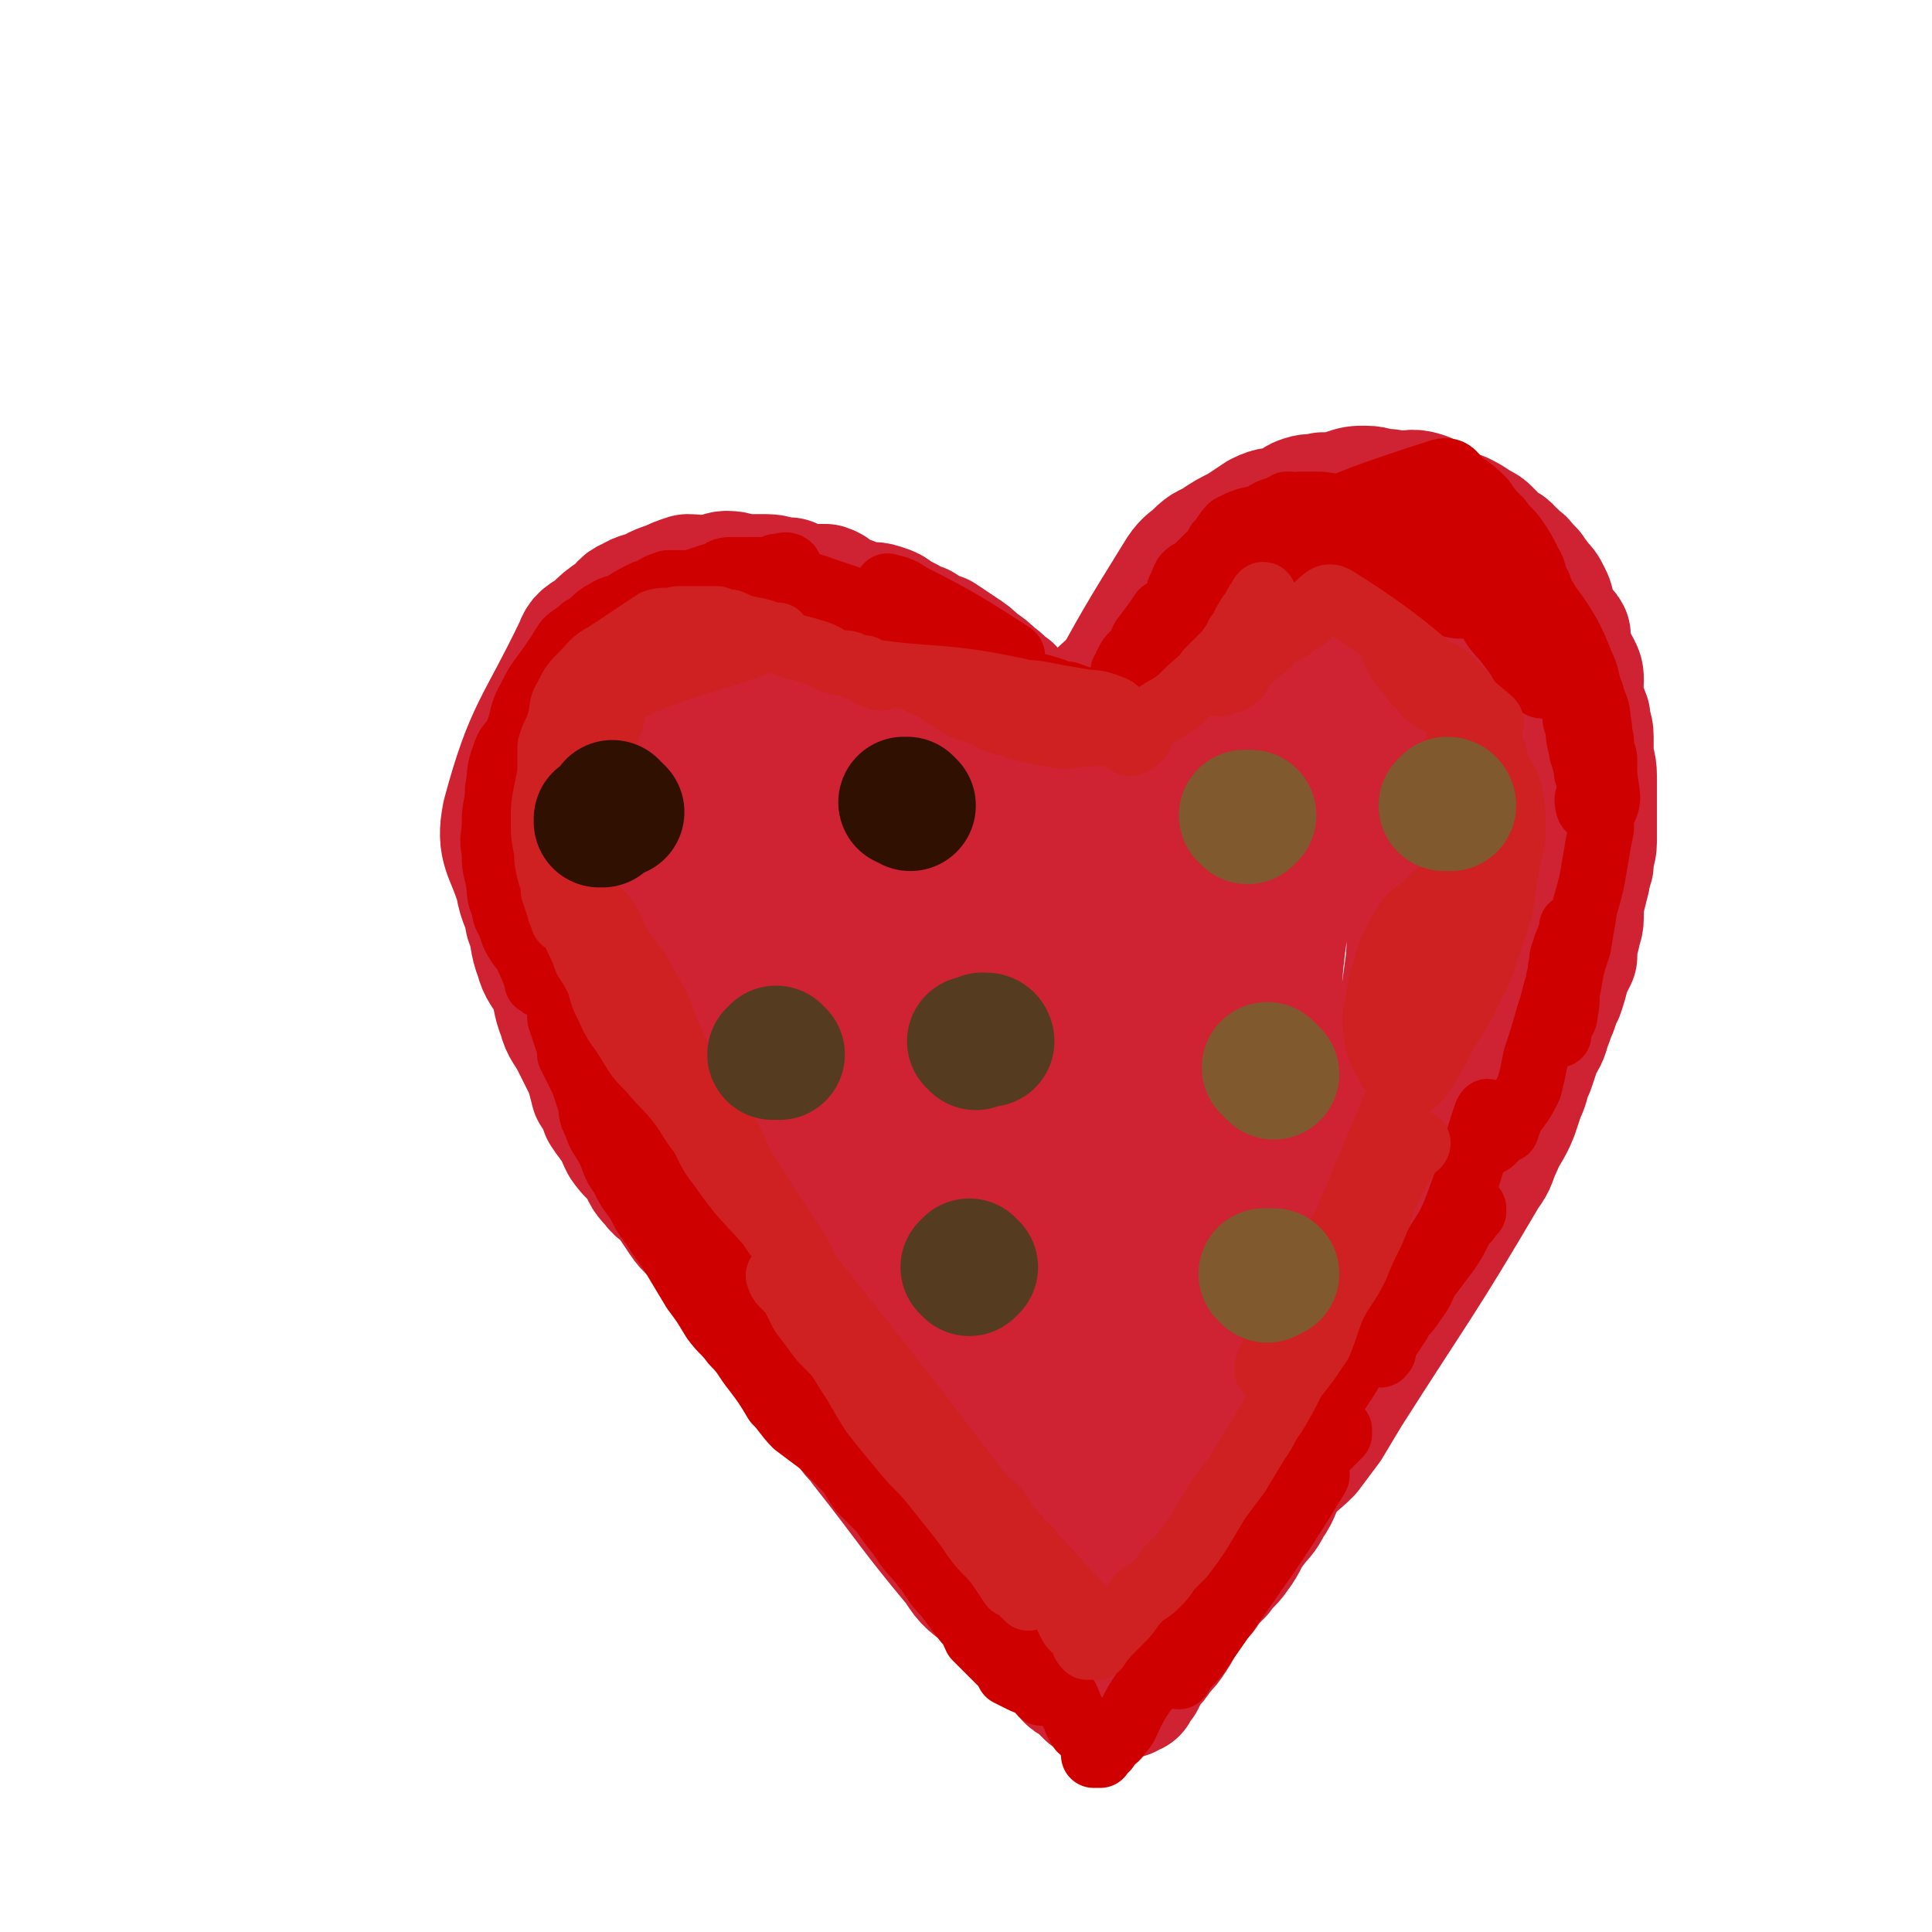 <svg viewBox='0 0 590 590' version='1.1' xmlns='http://www.w3.org/2000/svg' xmlns:xlink='http://www.w3.org/1999/xlink'><g fill='none' stroke='#CF2233' stroke-width='40' stroke-linecap='round' stroke-linejoin='round'><path d='M343,253c0,0 -1,-1 -1,-1 -1,0 0,2 -2,3 -4,0 -5,0 -8,-2 -1,0 -1,-1 0,-2 0,-3 0,-3 1,-6 0,-4 0,-4 1,-7 0,-3 -1,-3 0,-6 0,-4 0,-4 1,-8 1,-3 0,-3 1,-6 12,-22 12,-22 25,-43 2,-3 3,-3 5,-5 3,-3 3,-2 6,-4 3,-2 3,-2 7,-4 3,-2 3,-2 6,-4 4,-2 4,-1 8,-2 3,-1 2,-2 5,-3 3,-1 3,0 6,-1 4,0 4,0 7,-1 3,-1 3,-1 6,-1 3,0 3,1 7,1 3,1 3,1 6,1 3,1 3,1 5,2 3,1 3,1 6,2 3,1 2,1 5,2 2,1 2,1 5,3 2,1 2,1 3,2 2,2 2,2 3,4 1,1 2,0 3,1 1,1 1,2 2,2 1,2 2,1 3,3 1,1 1,1 2,2 1,2 1,1 2,3 2,2 2,2 3,4 1,2 1,2 1,4 1,2 1,2 2,5 1,2 2,1 3,3 0,3 0,3 0,5 1,3 2,3 3,5 1,2 1,2 1,4 0,3 -1,3 0,5 0,3 1,3 2,6 0,3 1,3 1,6 0,2 0,2 0,5 0,3 1,3 1,7 0,3 0,3 0,6 0,3 0,3 0,7 0,4 0,4 0,7 0,3 -1,3 -1,7 -1,2 -1,2 -1,4 -1,4 -1,4 -2,8 0,2 0,2 0,4 0,3 -1,3 -1,5 -1,4 -1,4 -1,7 -1,2 -1,2 -2,4 -1,4 -1,4 -2,7 -1,2 -1,2 -2,5 -1,2 -1,3 -2,5 -1,4 -1,3 -3,7 -1,3 -1,3 -2,6 -2,4 -1,4 -3,8 -1,3 -1,3 -2,6 -2,5 -3,5 -5,10 -2,4 -1,4 -4,8 -20,34 -21,34 -42,67 -3,5 -3,5 -6,10 -3,4 -3,4 -6,8 -4,4 -4,3 -7,7 -3,4 -2,5 -5,9 -2,4 -2,3 -5,7 -3,4 -2,4 -5,8 -2,3 -3,3 -5,6 -3,3 -3,3 -5,6 -3,3 -3,3 -6,7 -2,3 -1,3 -3,6 -2,3 -2,3 -4,5 -2,3 -2,3 -4,5 -1,2 -1,2 -2,4 -1,1 -1,1 -2,3 -1,0 -1,0 -2,1 0,0 0,0 0,0 '/><path d='M341,266c0,0 0,-1 -1,-1 0,0 0,1 -1,0 -1,0 0,-1 -1,-2 -1,-2 -2,-1 -3,-3 -1,-2 -1,-2 -2,-4 -2,-1 -2,-1 -4,-3 -3,-2 -3,-2 -5,-4 -3,-3 -4,-3 -7,-6 -3,-3 -2,-4 -6,-8 -4,-4 -4,-4 -9,-9 -5,-4 -5,-4 -10,-7 -5,-4 -5,-4 -10,-6 -6,-4 -6,-4 -13,-7 -5,-3 -5,-2 -11,-5 -6,-2 -6,-2 -12,-3 -5,-2 -5,-2 -11,-3 -5,0 -5,0 -9,-1 -5,0 -5,0 -9,0 -5,1 -5,0 -9,2 -5,1 -6,0 -9,3 -15,19 -17,20 -28,42 -5,8 -3,8 -4,17 0,4 0,4 0,8 0,4 0,4 0,9 0,4 1,4 1,8 1,4 1,4 1,8 1,5 1,5 3,9 2,4 2,4 4,7 1,4 1,4 3,8 2,4 2,4 4,8 2,4 2,4 4,7 2,4 2,4 5,8 2,2 2,2 5,5 3,3 2,3 5,6 3,3 3,3 6,6 3,3 2,3 5,6 3,3 3,3 5,5 4,4 3,4 7,7 3,3 3,2 7,5 3,2 3,3 6,5 4,3 4,2 8,5 3,3 3,3 6,6 3,3 3,3 6,6 4,4 4,4 8,7 3,2 3,2 6,4 4,4 4,4 8,7 3,3 3,3 6,6 3,3 3,4 7,7 3,3 3,2 6,5 3,3 3,4 6,6 4,3 4,3 7,6 2,2 2,2 5,5 3,2 3,2 6,5 2,2 3,2 5,5 2,2 2,3 4,5 2,3 3,3 5,5 3,2 3,2 5,5 1,1 0,2 2,4 1,1 2,1 4,2 1,2 1,2 2,4 1,2 2,2 3,3 1,1 1,1 2,2 1,1 1,1 2,2 1,0 0,0 1,1 '/><path d='M330,243c0,0 0,-1 -1,-1 0,-1 -1,-1 -1,-1 -1,-2 0,-2 -1,-3 -1,-2 -1,-2 -3,-4 -1,-2 -1,-2 -2,-4 -2,-2 -1,-2 -3,-5 -1,-2 -2,-2 -3,-5 -2,-1 -1,-2 -3,-3 -2,-3 -3,-3 -5,-6 -3,-2 -2,-2 -5,-4 -2,-2 -2,-2 -5,-4 -2,-2 -2,-2 -5,-4 -3,-2 -3,-2 -6,-4 -3,-1 -3,-1 -6,-3 -4,-1 -3,-2 -7,-3 -2,-2 -2,-2 -5,-3 -3,-1 -3,0 -7,-1 -2,-1 -2,-1 -5,-2 -3,-1 -2,-2 -5,-3 -3,0 -3,0 -6,0 -3,-1 -3,-1 -5,-2 -4,0 -4,-1 -7,-1 -3,0 -3,0 -6,0 -3,0 -3,-1 -6,-1 -2,0 -2,1 -5,1 -3,1 -3,0 -7,0 -3,1 -3,1 -5,2 -3,1 -3,1 -5,2 -4,2 -4,1 -7,3 -3,1 -2,2 -5,4 -3,2 -3,2 -6,5 -3,2 -4,2 -5,5 -12,25 -15,25 -22,51 -2,10 1,11 4,21 1,6 2,5 3,11 2,5 1,6 3,11 1,4 2,4 4,8 2,5 1,5 3,10 1,4 2,4 4,8 2,4 2,4 4,8 1,3 1,3 2,7 2,3 2,3 3,6 2,3 2,3 4,5 1,3 1,3 2,5 2,3 3,3 5,6 2,3 1,3 4,6 2,3 3,2 5,5 2,3 2,3 4,6 2,3 3,3 5,5 3,3 3,3 5,6 3,3 3,3 6,6 2,2 2,2 5,5 2,2 2,2 5,5 3,3 3,3 5,5 3,3 3,3 5,6 2,3 2,3 4,5 3,3 3,3 6,6 2,2 1,3 4,6 2,2 3,2 5,4 2,2 2,3 4,5 2,3 3,3 5,5 2,2 2,2 5,4 2,3 2,3 4,6 2,1 2,1 4,3 2,2 2,2 4,4 3,3 3,3 5,5 2,2 2,2 4,4 2,2 2,2 4,4 2,2 2,2 4,4 2,2 1,2 4,4 1,1 2,1 3,2 2,2 2,2 4,4 1,1 1,1 2,2 1,1 1,1 2,1 2,2 2,2 3,3 1,1 1,1 2,1 1,1 1,1 2,2 1,1 1,1 2,2 1,0 1,0 2,1 1,0 1,0 1,1 1,0 2,0 2,1 1,0 0,0 1,1 0,1 0,1 1,1 1,0 1,-1 1,0 1,0 1,0 1,1 0,0 0,0 0,0 '/><path d='M214,209c0,0 -1,-1 -1,-1 -1,0 -1,0 -1,0 0,0 -1,0 -1,0 0,1 0,1 0,2 -1,2 -1,2 -2,3 0,2 0,2 -1,4 -1,4 -1,4 -2,7 -1,4 -1,3 -2,7 -2,3 -2,3 -3,6 -1,4 -2,4 -3,8 -1,5 -1,5 -1,10 -1,6 -1,6 -1,12 0,6 -1,6 0,13 1,8 2,8 4,15 5,16 5,16 11,32 5,12 5,12 10,23 5,10 5,10 11,19 5,9 5,9 10,17 5,8 5,8 11,16 5,7 5,6 11,13 3,4 3,4 7,9 4,4 4,5 8,9 3,4 4,3 7,6 4,3 4,3 7,6 5,4 5,4 9,7 4,3 4,2 8,5 3,2 3,2 6,4 2,2 2,2 4,3 2,1 2,1 5,3 0,0 1,0 2,0 0,0 -1,-1 -1,-1 -2,-2 -2,-2 -4,-4 -2,-2 -3,-1 -5,-4 -4,-3 -4,-4 -8,-8 -5,-5 -5,-4 -9,-10 -53,-86 -62,-84 -105,-173 -9,-19 -1,-22 2,-43 1,-7 3,-7 7,-13 2,-4 2,-4 5,-7 4,-3 4,-4 8,-5 6,-1 6,0 12,0 6,1 6,1 12,2 7,2 7,2 13,6 10,5 10,6 19,13 8,6 8,6 16,14 7,7 7,7 13,15 6,8 6,8 11,17 6,10 5,10 10,20 5,11 5,11 9,21 4,9 4,9 8,19 3,9 3,9 5,19 3,9 3,8 5,18 3,8 3,8 4,18 2,9 1,9 2,19 0,9 0,9 0,19 -1,8 -1,8 -3,16 -1,5 -1,5 -3,10 -1,3 -1,3 -3,6 -2,2 -2,3 -4,4 -2,2 -3,2 -5,3 -3,1 -3,2 -5,1 -3,-1 -3,-1 -6,-3 -3,-3 -3,-3 -6,-6 -4,-5 -5,-5 -8,-10 -6,-13 -6,-13 -12,-26 -5,-12 -6,-12 -11,-25 -6,-14 -5,-14 -10,-28 -6,-12 -7,-12 -12,-25 -5,-12 -4,-13 -9,-25 -5,-11 -4,-11 -9,-22 -4,-9 -4,-10 -9,-18 -4,-6 -4,-5 -9,-10 -3,-5 -4,-4 -7,-8 -2,-2 -1,-3 -3,-5 -1,-2 -3,-6 -2,-4 39,68 42,71 83,143 7,12 6,13 13,26 9,15 9,15 19,30 2,4 3,4 6,7 1,2 1,3 3,5 1,1 1,1 2,1 0,1 -1,0 -2,-1 -4,-7 -4,-7 -8,-14 -6,-10 -6,-10 -11,-20 -8,-15 -8,-15 -14,-29 -8,-18 -7,-18 -14,-35 -13,-33 -13,-32 -25,-65 -8,-21 -8,-21 -15,-43 -3,-8 -2,-9 -4,-17 -2,-8 -2,-8 -4,-16 -1,-6 -1,-6 -3,-12 0,-3 0,-3 -1,-6 0,-1 0,-3 0,-2 1,1 2,2 3,5 3,8 2,8 5,16 4,11 3,12 8,23 6,13 6,13 13,27 7,15 6,15 15,29 7,14 8,14 16,27 9,15 9,15 17,30 7,14 7,14 14,27 6,12 6,12 11,24 4,9 3,9 7,19 3,6 3,6 5,12 1,3 0,3 1,6 1,3 1,2 2,5 0,1 0,3 0,2 -1,0 -2,-2 -2,-4 -2,-6 -2,-6 -4,-12 -3,-11 -3,-11 -7,-21 -4,-16 -4,-16 -8,-31 -5,-17 -5,-17 -11,-34 -5,-18 -5,-18 -11,-36 -5,-15 -5,-15 -9,-31 -4,-14 -3,-14 -7,-29 -2,-10 -3,-10 -5,-20 -1,-8 -1,-8 -2,-16 -1,-3 -1,-3 -2,-5 0,-2 0,-4 0,-4 2,2 2,5 4,9 5,11 5,11 10,22 6,15 6,15 13,30 12,27 12,27 23,53 11,24 12,23 22,47 5,12 5,12 9,24 3,10 8,25 7,20 -4,-21 -10,-36 -16,-73 -2,-16 0,-16 0,-32 -1,-15 -1,-15 0,-30 0,-14 0,-14 1,-29 1,-12 1,-12 2,-23 1,-10 1,-10 3,-19 1,-6 0,-6 2,-12 1,-4 1,-5 2,-9 1,0 1,1 2,1 1,4 0,4 1,7 1,6 0,7 1,13 2,12 2,12 3,25 2,14 2,14 3,29 1,17 1,17 2,34 1,17 1,17 2,34 1,15 1,15 2,31 0,12 0,12 1,25 0,6 0,6 0,12 0,5 0,5 0,9 0,1 0,0 0,-1 -1,-5 -1,-5 -2,-10 -1,-11 0,-11 -1,-21 -1,-12 -1,-12 -1,-24 0,-14 0,-14 1,-28 0,-15 -1,-15 1,-31 2,-15 3,-15 6,-30 3,-15 3,-15 6,-29 3,-12 3,-12 6,-24 3,-9 3,-9 7,-18 3,-8 3,-8 6,-15 2,-4 2,-5 4,-9 2,-2 3,-3 4,-3 2,0 2,1 2,4 2,5 2,6 2,12 0,11 0,11 0,22 0,15 0,15 -1,30 0,16 -1,16 -1,32 -1,17 0,17 -1,33 -2,15 -2,15 -5,30 -2,13 -2,14 -4,27 -3,12 -3,12 -7,23 -3,11 -4,11 -9,21 -3,7 -3,7 -6,14 -4,6 -4,6 -7,12 -2,4 -1,4 -3,8 -1,2 -2,1 -3,3 -1,1 -1,2 -1,2 0,0 0,0 1,-1 1,-1 0,-2 1,-4 2,-3 3,-3 5,-7 2,-5 2,-5 4,-10 3,-6 3,-6 6,-12 4,-10 5,-9 9,-20 27,-75 31,-75 51,-151 3,-12 -1,-13 -6,-24 -3,-8 -4,-8 -10,-15 -2,-2 -3,-1 -6,-2 -2,-1 -2,-1 -4,-1 -1,-1 -1,-1 -3,-1 -1,-1 -2,-1 -3,-1 -1,0 0,1 0,2 0,2 -1,3 0,5 1,4 1,4 3,7 2,5 2,5 5,10 2,7 2,7 5,13 4,10 4,10 8,19 2,7 3,7 5,14 2,7 2,7 4,13 2,6 2,6 3,12 1,4 1,4 2,9 0,4 0,4 1,8 0,2 0,2 0,5 0,1 0,1 0,3 0,1 0,2 0,1 -1,0 -1,-1 -2,-2 0,-6 0,-6 0,-11 0,-6 0,-6 0,-13 -1,-7 -1,-7 -1,-14 -1,-10 -1,-10 -3,-20 -1,-11 -1,-11 -3,-21 -1,-10 -2,-10 -4,-20 -1,-11 -1,-11 -3,-21 -3,-8 -3,-8 -6,-16 -2,-5 -2,-5 -5,-9 -2,-3 -2,-4 -5,-6 -3,-1 -4,-1 -7,0 -4,1 -4,2 -7,4 -5,2 -5,2 -9,5 -5,2 -5,2 -9,5 -5,3 -5,3 -10,6 -5,3 -5,3 -10,6 -5,4 -5,4 -11,8 -4,4 -4,4 -9,7 -6,4 -6,3 -11,6 -5,4 -5,4 -9,8 -5,4 -5,4 -9,8 -4,3 -5,3 -9,7 -4,3 -3,3 -7,6 -4,3 -4,3 -8,5 -4,2 -4,2 -7,4 -4,2 -4,2 -8,4 -3,1 -4,1 -7,1 -3,1 -3,1 -7,2 -4,0 -4,2 -8,0 -24,-10 -24,-14 -48,-25 -5,-2 -6,-1 -11,0 -2,0 -2,1 -3,2 -3,4 -3,4 -4,8 -2,5 -1,5 -2,10 0,7 0,7 0,14 1,9 1,9 2,19 1,10 1,10 2,20 2,11 2,11 4,22 2,8 2,8 4,16 3,11 3,11 6,21 2,8 2,8 5,16 3,7 3,7 7,14 2,4 2,4 4,8 3,5 3,5 6,9 4,5 3,5 7,9 4,5 4,4 8,9 3,3 3,3 7,7 3,4 3,4 6,7 2,2 2,2 4,4 2,2 2,2 4,4 2,2 2,2 3,3 1,1 1,1 3,3 0,0 0,1 1,1 0,0 1,0 1,0 -1,-1 -2,-1 -3,-2 -1,-1 -1,-1 -2,-2 -3,-4 -3,-5 -5,-9 -3,-5 -3,-5 -6,-11 -4,-7 -5,-6 -9,-14 -6,-11 -5,-12 -11,-24 -6,-12 -6,-12 -12,-24 -4,-9 -4,-9 -9,-19 -4,-8 -3,-8 -7,-16 -3,-7 -4,-7 -7,-14 -2,-5 -1,-5 -4,-10 -1,-3 -2,-2 -3,-5 -1,-3 -1,-4 -2,-6 -2,-3 -2,-2 -4,-4 -1,-1 -1,-1 -3,-2 -1,0 -2,0 -3,-1 -2,0 -1,-1 -3,-1 0,0 0,0 -1,0 -2,1 -2,0 -3,0 0,0 0,0 -1,0 -1,1 -1,1 -2,1 -1,0 -1,1 -2,0 -1,0 -1,0 -2,-1 -1,-1 -1,-1 -2,-2 -1,-3 -1,-3 -2,-6 -1,-4 -1,-4 -2,-8 -1,-2 -1,-2 -1,-5 -1,-3 -1,-3 -2,-5 0,-3 0,-3 0,-5 0,-11 0,-11 0,-22 0,-1 1,-1 0,-2 0,0 0,0 -1,0 0,0 0,0 0,-1 0,0 0,0 -1,0 0,-1 0,-1 -1,-1 -1,1 -1,1 -2,1 -1,1 -1,1 -2,1 -1,1 -1,1 -2,2 -1,1 -1,1 -2,3 -1,1 -1,1 -3,2 -1,2 -1,2 -2,4 -1,1 0,2 -1,3 -1,1 -1,1 -1,3 -1,1 -1,1 -1,2 0,3 0,3 0,6 0,2 0,2 1,4 0,2 1,2 1,5 1,3 1,3 1,5 1,2 1,2 2,4 1,2 1,2 1,4 1,2 1,2 2,5 1,2 2,1 3,3 1,2 0,2 1,4 0,2 1,2 1,4 1,2 1,2 2,4 0,3 0,3 1,5 1,3 1,3 2,6 1,3 1,3 2,6 2,3 2,3 3,6 2,4 2,4 4,7 1,4 1,4 3,8 2,3 2,3 4,6 2,3 2,3 4,5 2,4 2,4 4,8 1,3 2,3 4,6 2,3 1,3 3,6 3,4 3,3 5,7 2,3 2,3 4,6 2,3 3,3 5,5 2,3 2,3 4,5 2,3 2,3 5,6 2,3 2,3 4,6 2,2 2,2 4,5 1,3 1,3 3,6 1,3 1,3 3,5 2,2 2,2 4,4 2,3 2,3 4,5 1,3 1,3 3,5 2,2 2,1 4,4 1,2 1,3 2,5 2,3 2,2 4,5 15,19 14,19 29,37 3,5 4,5 9,9 1,1 2,1 3,2 3,2 2,3 5,5 2,1 2,1 4,3 1,1 1,1 2,2 2,2 1,2 3,4 1,1 1,1 2,2 1,1 1,2 3,3 1,0 1,0 2,1 1,1 0,1 1,3 1,1 1,0 2,1 1,1 1,1 2,2 0,0 0,0 1,1 1,1 1,1 1,1 1,1 1,0 2,1 0,0 0,0 1,0 0,0 0,0 1,0 '/></g>
<g fill='none' stroke='#CF0000' stroke-width='20' stroke-linecap='round' stroke-linejoin='round'><path d='M208,189c0,0 -1,-1 -1,-1 0,0 0,-1 0,-1 -1,0 -1,0 -1,0 0,0 0,0 -1,0 -1,0 -1,1 -2,0 -1,0 -1,0 -2,-1 -1,0 -1,0 -2,0 -1,0 -1,0 -3,0 -1,1 -1,1 -3,1 -1,1 -1,1 -2,2 -3,1 -4,0 -6,2 -2,2 -1,3 -2,5 -2,2 -2,2 -4,3 -2,2 -3,1 -4,3 -10,21 -9,22 -17,44 -1,3 0,3 0,6 0,1 0,1 0,2 0,1 0,1 0,1 0,1 0,1 0,2 0,0 0,1 0,1 0,0 0,-1 0,-2 0,-1 0,-1 0,-3 0,-1 0,-1 0,-3 0,-1 0,-1 0,-2 0,-2 0,-2 0,-5 0,-3 0,-3 0,-6 0,-2 0,-2 0,-5 1,-4 1,-4 2,-8 0,-2 0,-2 1,-4 1,-3 1,-3 3,-6 1,-4 2,-4 4,-7 1,-3 0,-3 2,-5 1,-3 1,-3 3,-6 2,-2 3,-2 5,-4 4,-2 3,-3 7,-5 3,-2 3,-1 7,-2 3,-2 3,-3 6,-4 3,-2 3,-2 6,-3 4,0 4,0 7,0 3,-1 3,-1 6,-2 4,0 4,-1 7,-1 3,0 3,0 6,0 2,0 2,0 3,-1 2,0 2,0 3,0 2,0 2,0 3,0 0,0 1,1 1,0 1,0 1,-1 1,-1 -1,-1 -2,0 -4,0 -2,1 -2,1 -4,1 -3,0 -3,0 -5,0 -4,1 -4,1 -7,2 -2,0 -3,0 -5,1 -3,1 -3,1 -7,2 -4,2 -4,1 -7,3 -5,2 -5,2 -8,4 -4,2 -4,3 -7,5 -4,2 -4,2 -8,5 -4,3 -4,3 -8,7 -3,3 -3,3 -5,7 -3,5 -3,5 -6,11 -2,5 -2,5 -4,10 -1,6 -1,6 -1,12 -1,6 -2,6 -1,12 4,23 8,29 10,45 1,2 -1,-4 -3,-8 -1,-2 -1,-2 -2,-3 -2,-3 -2,-3 -3,-6 -1,-3 -2,-3 -2,-6 -2,-4 -1,-4 -2,-9 -1,-4 -1,-4 -1,-8 -1,-4 0,-4 0,-9 0,-5 1,-5 1,-10 1,-5 0,-5 2,-10 1,-4 2,-3 4,-7 2,-5 1,-6 4,-11 2,-4 2,-4 5,-8 3,-4 3,-5 7,-9 3,-3 3,-3 7,-5 4,-3 4,-3 9,-6 3,-2 3,-2 7,-4 5,-1 5,-1 10,-2 4,-1 4,-1 9,-2 4,0 4,0 9,0 4,0 4,0 9,0 5,1 5,1 10,3 5,1 5,1 10,3 4,2 4,2 9,4 4,2 3,2 7,4 3,2 4,2 7,3 2,1 2,1 4,2 2,1 2,2 4,3 1,0 2,0 2,1 0,0 0,1 -1,1 -1,1 -1,0 -2,0 -1,0 -1,0 -3,0 -4,0 -4,0 -9,-1 -4,0 -4,-1 -8,-2 -4,-2 -4,-2 -9,-4 -5,-3 -5,-3 -11,-6 -4,-2 -4,-2 -9,-4 -3,-1 -3,-1 -6,-3 -4,-2 -4,-2 -7,-4 -1,-1 -1,-1 -2,-2 0,0 0,0 0,0 1,-1 2,-1 4,-1 4,0 4,0 8,1 4,1 4,1 9,2 5,2 5,1 10,3 6,2 6,2 12,4 6,2 6,3 11,5 6,2 6,2 12,4 5,1 6,1 11,2 3,1 3,2 6,4 3,1 7,2 6,1 -11,-7 -15,-10 -31,-18 -3,-2 -3,-2 -7,-3 0,0 0,0 0,0 0,1 1,1 1,1 2,1 1,1 3,2 2,2 1,2 3,4 4,4 4,4 8,7 3,3 3,3 7,5 4,2 4,2 8,4 4,2 4,2 7,4 4,1 4,1 7,3 4,1 4,1 7,2 2,1 2,1 4,1 3,1 3,1 5,2 2,0 2,0 3,0 2,0 2,0 4,-1 0,0 0,-1 1,-1 1,-1 1,0 3,-1 0,-1 0,-1 1,-2 0,-2 0,-2 1,-4 1,-3 1,-3 3,-5 2,-3 1,-4 3,-6 3,-4 3,-4 5,-7 3,-2 3,-2 6,-5 3,-3 3,-3 7,-6 3,-3 3,-3 6,-6 3,-3 3,-3 6,-5 3,-2 3,-2 6,-5 2,-1 2,-1 4,-3 1,-1 1,-2 3,-3 0,0 1,0 1,0 0,0 -1,0 -2,1 -2,1 -2,2 -4,4 -2,2 -2,2 -5,5 -3,3 -3,2 -7,5 -4,4 -4,4 -8,8 -4,4 -4,4 -8,8 -3,3 -3,4 -6,7 -2,3 -2,3 -4,5 -2,2 -2,1 -4,3 -1,1 -1,1 -2,3 0,1 -1,2 -1,2 0,1 1,0 2,-1 1,-1 1,-1 2,-2 2,-2 1,-2 3,-4 2,-4 2,-4 4,-8 2,-3 2,-3 4,-5 2,-3 3,-3 5,-5 3,-3 2,-3 5,-6 3,-3 2,-3 5,-6 3,-2 4,-2 7,-3 3,-2 3,-4 6,-4 34,1 35,2 69,7 4,1 4,2 6,4 0,0 0,1 0,1 -1,1 -1,1 -3,2 -2,0 -3,-1 -5,-1 -4,1 -4,1 -7,2 -4,1 -4,2 -8,3 -5,0 -5,0 -9,1 -5,0 -5,0 -9,1 -5,1 -5,1 -9,1 -5,1 -5,1 -9,2 -3,0 -3,-1 -6,-1 -5,1 -5,1 -10,2 -4,0 -4,0 -8,0 -3,1 -3,1 -6,2 -2,0 -2,-1 -4,-1 -2,0 -2,0 -4,0 -1,0 -1,1 -2,0 -2,0 -3,0 -3,-1 -1,-1 0,-2 1,-3 0,-2 0,-2 1,-3 0,-1 0,-1 1,-3 1,-1 1,-1 3,-2 2,-2 2,-2 4,-4 2,-2 2,-1 3,-4 2,-2 2,-3 4,-5 4,-2 4,-2 9,-3 3,-2 3,-2 7,-3 4,-1 4,-1 8,-1 4,0 4,0 9,1 4,1 4,1 9,2 4,1 4,1 9,3 3,1 3,1 7,2 4,2 4,2 9,4 3,1 3,1 6,2 4,2 4,1 7,3 2,2 2,2 4,4 1,2 1,2 3,4 1,2 2,1 2,3 1,1 0,1 0,2 -1,1 -1,1 -3,2 -2,1 -2,1 -4,1 -2,0 -2,0 -4,-1 -4,-1 -5,-1 -9,-1 -5,-1 -5,-1 -9,-2 -5,-1 -5,-1 -10,-2 -5,-2 -5,-2 -10,-3 -6,-1 -6,-1 -11,-2 -4,0 -4,0 -7,-1 -4,-1 -4,-1 -8,-2 -2,-1 -2,-1 -4,-3 -2,-1 -5,-2 -3,-3 25,-12 29,-14 57,-23 4,-1 4,2 7,4 3,2 3,2 6,5 2,3 2,3 5,6 2,3 3,3 5,6 2,3 2,3 4,7 2,3 1,4 3,7 1,5 1,5 2,9 1,3 1,4 1,7 1,2 1,2 1,4 1,3 1,3 1,5 0,2 0,2 0,4 0,1 0,2 0,2 -1,0 -1,0 -2,-1 -1,0 -2,1 -3,0 -2,-1 -2,-2 -4,-4 -2,-4 -2,-4 -5,-8 -3,-4 -4,-4 -6,-8 -3,-4 -3,-4 -5,-9 -3,-5 -4,-5 -7,-9 -2,-5 -3,-5 -5,-9 -1,-3 -1,-3 -2,-7 -1,-2 -2,-2 -3,-5 0,-2 0,-2 0,-3 1,-1 2,-1 3,-1 1,1 1,2 2,3 4,3 3,3 7,6 3,3 3,3 7,6 4,3 4,3 8,6 4,4 3,4 7,9 3,4 3,4 6,9 3,4 3,4 6,9 2,4 2,4 4,9 2,4 1,4 3,9 1,4 2,4 2,8 1,4 0,4 1,7 0,3 1,3 1,5 0,2 0,2 -1,4 -1,0 0,1 -1,1 -1,1 -2,1 -3,0 -1,-1 0,-2 -1,-4 0,-2 -1,-2 -1,-4 -1,-4 -1,-4 -1,-7 -1,-2 -1,-2 -1,-4 -1,-2 0,-2 0,-3 0,-2 0,-2 0,-4 0,-2 -1,-3 0,-3 0,0 1,0 2,1 1,1 0,1 1,3 1,2 2,2 3,5 1,4 1,5 2,9 0,4 1,4 1,9 0,6 2,8 0,12 -1,1 -5,1 -5,-1 -1,-3 1,-4 2,-8 1,-2 1,-2 2,-3 0,-1 0,-2 0,-2 1,2 1,3 1,5 0,3 0,3 0,6 -1,5 -1,5 -1,9 -1,5 -1,5 -2,11 -1,6 -1,6 -3,13 -1,6 -1,6 -2,12 -2,6 -2,6 -3,12 -1,4 0,4 -1,8 0,3 -1,2 -2,5 0,1 0,1 0,2 -1,0 -2,0 -2,-1 0,-1 1,-2 1,-4 0,-3 -1,-3 0,-5 0,-3 1,-3 1,-7 1,-2 0,-2 1,-5 0,-2 0,-2 1,-4 0,-1 0,-1 1,-3 0,-1 1,-1 1,-2 0,-1 0,-2 0,-2 1,0 1,0 1,1 0,0 0,0 0,1 -1,2 -1,2 -2,5 -1,3 0,3 -1,6 -1,4 -2,3 -3,7 -1,4 -1,4 -2,7 -2,7 -2,7 -4,13 -1,5 -1,5 -2,9 -2,4 -2,4 -5,8 -1,2 -1,2 -2,5 -2,1 -2,1 -4,3 -1,1 -1,1 -2,1 -1,1 -1,1 -2,0 0,0 0,0 0,0 0,-2 0,-2 1,-4 1,-3 2,-7 1,-5 -4,11 -4,16 -10,31 -3,7 -4,6 -7,13 -3,6 -3,6 -6,12 -2,4 -2,4 -4,8 -2,3 -2,3 -4,6 -1,2 -2,2 -2,3 0,1 1,1 1,0 1,0 0,-1 1,-3 2,-3 2,-3 4,-7 3,-3 3,-3 5,-6 3,-4 2,-4 4,-7 3,-4 3,-4 6,-8 2,-3 2,-3 4,-7 1,-2 2,-2 3,-4 1,-1 1,-2 1,-2 0,0 0,1 0,1 -2,2 -2,2 -4,4 -2,3 -3,2 -5,5 -4,5 -4,5 -9,10 -4,6 -4,6 -8,12 -7,10 -7,10 -13,20 -6,9 -6,9 -12,18 -5,8 -5,8 -10,15 -3,5 -2,5 -5,10 -2,3 -2,3 -3,6 -1,3 -1,3 -2,6 -1,1 -2,1 -2,2 -1,1 -1,2 0,2 0,0 1,-1 1,-2 1,-1 1,-1 2,-3 2,-3 1,-3 3,-5 2,-3 2,-3 4,-5 3,-4 3,-4 6,-7 2,-3 2,-3 5,-7 2,-2 2,-2 4,-5 1,-2 1,-2 3,-4 1,-1 1,-1 2,-2 1,-1 1,-1 2,-2 0,-1 0,-2 0,-1 -1,1 -2,1 -4,3 -2,2 -2,2 -4,4 -4,3 -4,3 -7,6 -4,5 -3,5 -7,11 -4,5 -4,4 -8,10 -4,6 -3,6 -6,12 -3,6 -4,6 -7,12 -2,4 -3,4 -5,9 -1,3 -1,3 -1,7 -1,0 -1,1 0,1 1,-1 1,-2 2,-3 3,-3 3,-3 5,-6 18,-26 21,-29 35,-52 1,-2 -2,1 -4,2 -7,6 -7,5 -13,12 -4,4 -4,4 -7,9 -4,5 -5,5 -9,10 -4,5 -4,5 -8,11 -3,7 -2,7 -6,14 -2,4 -3,4 -6,8 -2,3 -2,3 -4,7 -1,2 -1,3 -3,5 -1,2 -2,2 -4,4 0,1 0,1 -1,1 -1,1 -1,1 -1,2 -1,0 -1,0 -2,0 0,-1 0,-1 0,-2 -1,-2 -1,-2 -1,-4 -1,-1 -2,-1 -3,-2 -2,-3 -1,-3 -3,-6 -1,-3 -1,-3 -3,-6 -2,-3 -3,-2 -5,-5 -3,-3 -3,-4 -5,-7 -4,-3 -4,-3 -7,-6 -4,-4 -4,-4 -8,-8 -3,-3 -3,-3 -6,-6 -4,-4 -4,-4 -7,-8 -4,-4 -4,-4 -8,-7 -3,-3 -3,-3 -7,-6 -4,-4 -4,-4 -8,-8 -3,-4 -2,-4 -5,-7 -4,-4 -4,-4 -7,-7 -4,-3 -4,-3 -8,-6 -3,-3 -3,-4 -6,-7 -3,-5 -3,-5 -6,-9 -4,-5 -3,-5 -7,-9 -3,-4 -3,-3 -6,-7 -3,-5 -3,-5 -6,-9 -3,-5 -3,-5 -6,-10 -3,-5 -3,-4 -6,-9 -3,-4 -3,-4 -5,-8 -3,-4 -3,-4 -5,-8 -3,-4 -2,-4 -4,-8 -2,-4 -3,-4 -4,-8 -2,-3 -1,-4 -2,-7 -1,-3 -1,-3 -2,-6 -2,-4 -2,-4 -4,-8 0,-2 0,-2 -1,-5 -1,-3 -1,-3 -2,-6 0,-4 0,-4 -1,-8 0,-2 -1,-2 -1,-4 -1,-3 -1,-3 -1,-6 0,-2 -1,-4 -1,-3 2,1 3,2 5,5 4,7 3,8 6,15 3,6 3,6 6,12 4,6 4,6 7,12 4,8 4,8 8,15 4,8 5,7 9,14 5,8 4,8 9,16 4,8 4,8 9,15 4,7 4,7 9,14 4,7 5,7 9,14 4,7 4,7 8,13 4,7 4,6 8,12 4,6 4,6 8,12 3,5 3,5 7,10 3,5 4,5 7,9 4,5 3,5 7,9 3,4 3,4 6,8 2,2 2,3 3,5 2,2 2,2 4,4 2,2 2,2 4,4 1,1 1,1 2,3 2,1 2,1 4,2 2,1 3,1 4,2 1,0 1,1 2,2 '/></g>
<g fill='none' stroke='#CF2121' stroke-width='20' stroke-linecap='round' stroke-linejoin='round'><path d='M211,194c0,0 -1,-1 -1,-1 0,-1 1,-1 0,-1 0,0 0,0 -1,0 -2,1 -2,1 -3,2 -2,1 -2,1 -4,2 -2,2 -2,2 -4,4 -2,1 -3,1 -4,3 -2,2 -3,2 -4,5 -2,5 -2,5 -3,10 -1,4 -1,4 -3,8 -1,3 -1,3 -2,6 -1,3 -1,3 -1,6 0,3 -1,3 -1,5 0,2 0,2 0,3 1,2 1,2 2,3 0,0 -1,1 -1,1 1,0 1,-1 1,-1 1,-1 1,-1 1,-2 1,0 0,0 0,-1 0,-3 0,-3 0,-5 0,-3 0,-3 0,-5 0,-4 0,-4 0,-7 1,-3 1,-3 2,-6 1,-3 0,-3 1,-6 2,-3 1,-5 4,-6 22,-10 28,-9 47,-17 2,0 -2,0 -4,0 -5,-1 -5,-2 -10,-4 -2,0 -2,0 -4,-1 -3,0 -3,0 -6,0 -3,0 -3,0 -6,0 -4,1 -4,0 -7,1 -3,2 -3,2 -6,4 -3,2 -3,2 -6,4 -3,2 -3,2 -5,5 -3,3 -2,4 -4,7 -3,6 -3,6 -6,11 -2,5 -1,5 -3,10 -2,5 -2,5 -3,10 -1,5 -1,5 -1,10 0,4 0,4 1,9 0,3 0,3 1,7 1,3 1,3 1,5 1,3 1,3 2,6 0,1 0,0 1,1 0,1 0,2 0,2 0,0 0,0 0,-1 0,-1 0,-1 0,-3 0,-2 0,-2 -1,-4 0,-3 0,-3 -1,-7 -1,-4 -1,-4 -1,-8 -1,-4 -1,-4 -1,-9 0,-5 0,-5 0,-10 0,-5 0,-6 0,-11 1,-4 2,-4 3,-8 1,-3 0,-4 2,-7 2,-4 2,-4 5,-7 3,-3 3,-4 7,-6 4,-3 4,-2 9,-4 5,-2 5,-2 10,-4 5,-2 5,-2 10,-2 5,-1 5,0 10,1 4,1 5,1 9,2 4,2 4,2 8,4 3,1 4,1 7,2 4,1 4,2 7,3 3,1 3,0 5,1 2,1 2,1 4,1 1,1 1,1 2,2 1,0 1,0 2,0 1,0 1,1 1,1 0,0 -1,0 -2,-1 -1,0 -3,-1 -2,-1 20,3 23,1 46,6 11,3 11,6 22,11 3,1 3,1 7,2 3,1 3,2 5,3 1,0 2,-1 3,-2 0,-1 -1,-1 -1,-3 -1,-1 -1,-1 -3,-2 -3,-2 -2,-3 -5,-4 -5,-2 -5,-1 -10,-2 -6,-1 -6,-1 -11,-2 -6,-1 -6,0 -12,-1 -3,-1 -3,-1 -7,-1 -4,-1 -3,-1 -7,-1 -3,-1 -3,-1 -6,-1 -1,0 -1,0 -2,0 -1,0 -3,0 -3,0 1,1 2,1 4,1 2,2 2,3 5,4 4,3 4,3 8,4 5,2 5,3 10,4 6,2 6,2 12,3 5,1 5,1 11,0 5,0 5,0 9,-1 5,-1 5,-1 9,-3 4,-1 4,-2 8,-4 3,-2 3,-2 6,-5 3,-3 4,-3 6,-6 3,-3 3,-3 6,-6 1,-2 2,-2 3,-5 2,-2 1,-2 3,-5 1,-2 1,-1 2,-3 1,-2 1,-2 2,-3 0,-1 1,-2 1,-1 0,2 -1,3 -3,6 0,2 0,2 -1,4 -1,2 -1,2 -3,5 -1,2 -1,2 -2,4 -1,1 -1,1 -3,3 -1,1 -1,1 -2,2 -1,1 0,1 0,1 0,1 -1,1 0,1 0,1 1,1 2,0 1,0 2,0 3,-1 2,-1 1,-2 2,-4 3,-2 3,-2 5,-4 3,-2 3,-2 5,-5 4,-2 4,-1 7,-4 3,-1 3,-2 5,-4 3,-2 4,-5 7,-3 24,15 29,22 47,37 2,2 -4,0 -7,-2 -3,-1 -3,-1 -6,-2 -2,-2 -2,-1 -5,-3 -3,-2 -2,-3 -5,-5 -1,-2 -1,-2 -3,-4 -1,-1 -1,-1 -2,-3 -1,-1 -2,-3 -1,-3 0,0 2,1 3,2 2,1 2,1 4,3 3,1 3,1 5,2 3,1 3,1 5,3 3,3 3,3 6,7 3,4 3,4 5,9 2,5 2,5 3,10 2,6 2,6 2,12 1,5 1,5 1,9 0,3 0,3 0,6 -1,3 -1,3 -2,5 -1,0 -1,0 -2,-1 -2,-1 -3,-1 -4,-4 -2,-2 -1,-2 -2,-5 -2,-3 -2,-3 -3,-7 -1,-4 -1,-4 -1,-8 -1,-4 -1,-4 -2,-9 0,-2 0,-2 1,-4 1,-2 1,-3 2,-4 1,-1 2,-1 3,-1 2,1 2,1 3,2 2,4 2,4 4,9 2,4 3,4 4,8 1,5 1,6 1,11 0,6 -1,6 -2,12 -1,7 -1,7 -2,13 -2,6 -2,6 -4,12 -2,6 -2,6 -5,12 -3,6 -3,6 -7,12 -3,5 -2,5 -6,11 -2,3 -2,4 -5,6 -1,0 -2,-1 -3,-2 -3,-2 -3,-1 -4,-4 -2,-3 -2,-3 -3,-6 -1,-4 -1,-5 -1,-9 1,-5 1,-5 2,-11 2,-4 1,-4 3,-9 2,-4 2,-4 5,-9 2,-2 2,-2 5,-4 3,-3 2,-3 6,-5 3,-2 4,-2 8,-3 2,-1 4,-3 4,-1 -21,57 -23,60 -48,120 -4,10 -5,10 -11,20 -3,5 -3,5 -6,10 -1,1 -1,1 -1,0 0,-1 0,-1 1,-3 1,-2 1,-2 2,-4 2,-4 2,-4 4,-7 2,-3 2,-3 4,-6 2,-5 2,-5 5,-9 3,-6 3,-6 6,-12 3,-4 3,-4 6,-9 4,-4 3,-4 7,-8 2,-3 2,-3 4,-5 2,-2 2,-1 4,-3 1,-1 1,-2 2,-3 0,0 1,0 1,0 0,1 -1,1 -2,2 -2,3 -2,3 -4,6 -2,4 -2,4 -4,8 -2,6 -2,6 -4,11 -3,6 -3,6 -5,11 -3,6 -4,6 -7,12 -2,5 -2,6 -4,11 -4,6 -4,6 -8,11 -3,6 -3,6 -6,11 -3,4 -2,4 -5,8 -3,5 -3,5 -6,10 -3,4 -3,4 -6,8 -3,5 -3,5 -6,10 -2,3 -2,3 -5,7 -2,2 -2,2 -4,4 -2,3 -2,3 -4,5 -3,3 -4,2 -6,5 -2,2 -2,3 -4,5 -1,1 -1,1 -2,2 -1,1 -1,1 -3,3 0,0 0,0 -1,1 -1,1 -1,0 -2,1 -1,1 0,1 0,2 -1,0 -1,0 -2,0 0,0 0,0 -1,0 0,0 0,0 0,0 -1,-1 -1,-1 -1,-2 0,-1 0,-1 -1,-2 -1,-2 -2,-1 -3,-3 -1,-2 -1,-2 -2,-4 -2,-3 -3,-2 -5,-5 -2,-4 -1,-4 -4,-8 -2,-4 -2,-4 -5,-7 -34,-45 -34,-45 -69,-89 -3,-4 -4,-4 -7,-9 -8,-9 -8,-8 -15,-18 -4,-5 -3,-5 -6,-10 -4,-5 -3,-5 -7,-10 -4,-5 -4,-4 -8,-9 -4,-4 -4,-4 -7,-9 -3,-5 -4,-5 -6,-10 -2,-4 -2,-4 -3,-8 -2,-4 -2,-4 -4,-7 -1,-3 -1,-3 -3,-7 -1,-2 0,-2 -1,-5 -1,-2 -1,-2 -1,-5 0,0 0,0 0,-1 0,-1 0,-1 0,-2 1,0 1,0 2,0 0,1 0,1 1,1 2,1 2,1 4,3 2,2 2,1 4,4 2,3 2,4 4,8 3,4 3,4 6,8 2,4 2,4 5,9 3,6 2,6 5,12 3,7 3,7 7,12 3,6 4,6 7,12 5,7 4,7 8,15 4,6 4,6 7,11 4,6 4,6 8,12 4,6 3,6 7,13 4,5 4,5 8,10 3,5 3,5 7,10 3,4 3,4 6,8 4,4 4,4 7,9 3,4 2,4 5,8 3,4 3,4 7,8 3,3 3,2 6,5 3,3 2,3 5,6 2,3 3,2 5,5 2,3 2,4 4,7 2,2 3,2 5,4 2,2 1,3 3,5 1,2 2,2 4,4 1,1 1,1 2,3 1,1 1,1 2,2 2,2 2,2 3,3 1,1 1,1 2,2 0,0 0,-1 1,0 1,0 2,2 1,1 -41,-45 -43,-47 -86,-93 -3,-4 -3,-4 -7,-8 -1,-1 -1,-2 -1,-2 -1,-1 1,-1 1,-1 1,2 1,3 2,4 2,4 2,4 4,8 3,4 3,4 6,8 5,5 5,5 8,10 4,6 4,7 8,13 4,5 4,5 9,11 4,5 5,5 9,10 4,5 4,5 8,10 3,4 3,4 5,7 3,4 4,4 7,8 2,3 2,3 4,6 2,1 2,1 4,3 0,0 0,0 1,1 '/></g>
<g fill='none' stroke='#301000' stroke-width='40' stroke-linecap='round' stroke-linejoin='round'><path d='M189,248c0,0 -1,-1 -1,-1 -1,0 -1,1 -1,0 0,0 0,-1 0,-1 0,0 0,1 -1,2 0,0 0,0 -1,1 0,0 -1,0 -1,1 0,0 1,0 0,1 0,0 -1,-1 -1,-1 0,1 0,1 0,1 '/><path d='M278,246c0,0 -1,-1 -1,-1 0,0 0,0 -1,0 '/></g>
<g fill='none' stroke='#81592F' stroke-width='40' stroke-linecap='round' stroke-linejoin='round'><path d='M381,250c0,0 -1,-1 -1,-1 0,0 1,0 2,0 '/><path d='M443,246c0,0 0,-1 -1,-1 0,0 0,0 0,0 -1,1 -1,1 -1,1 '/><path d='M388,327c0,0 -1,-1 -1,-1 0,0 1,1 2,2 '/><path d='M387,390c0,0 -1,-1 -1,-1 1,0 1,0 3,0 '/></g>
<g fill='none' stroke='#553B1F' stroke-width='40' stroke-linecap='round' stroke-linejoin='round'><path d='M302,318c0,0 0,-1 -1,-1 0,0 -1,0 -1,0 -1,1 -1,1 -2,2 0,0 0,-1 -1,-1 0,0 0,0 0,0 '/><path d='M238,322c0,0 -1,-1 -1,-1 0,0 0,1 -1,1 '/><path d='M296,388c0,0 -1,-1 -1,-1 0,0 1,-1 1,-1 1,1 0,1 1,1 0,0 0,0 0,0 '/></g>
</svg>